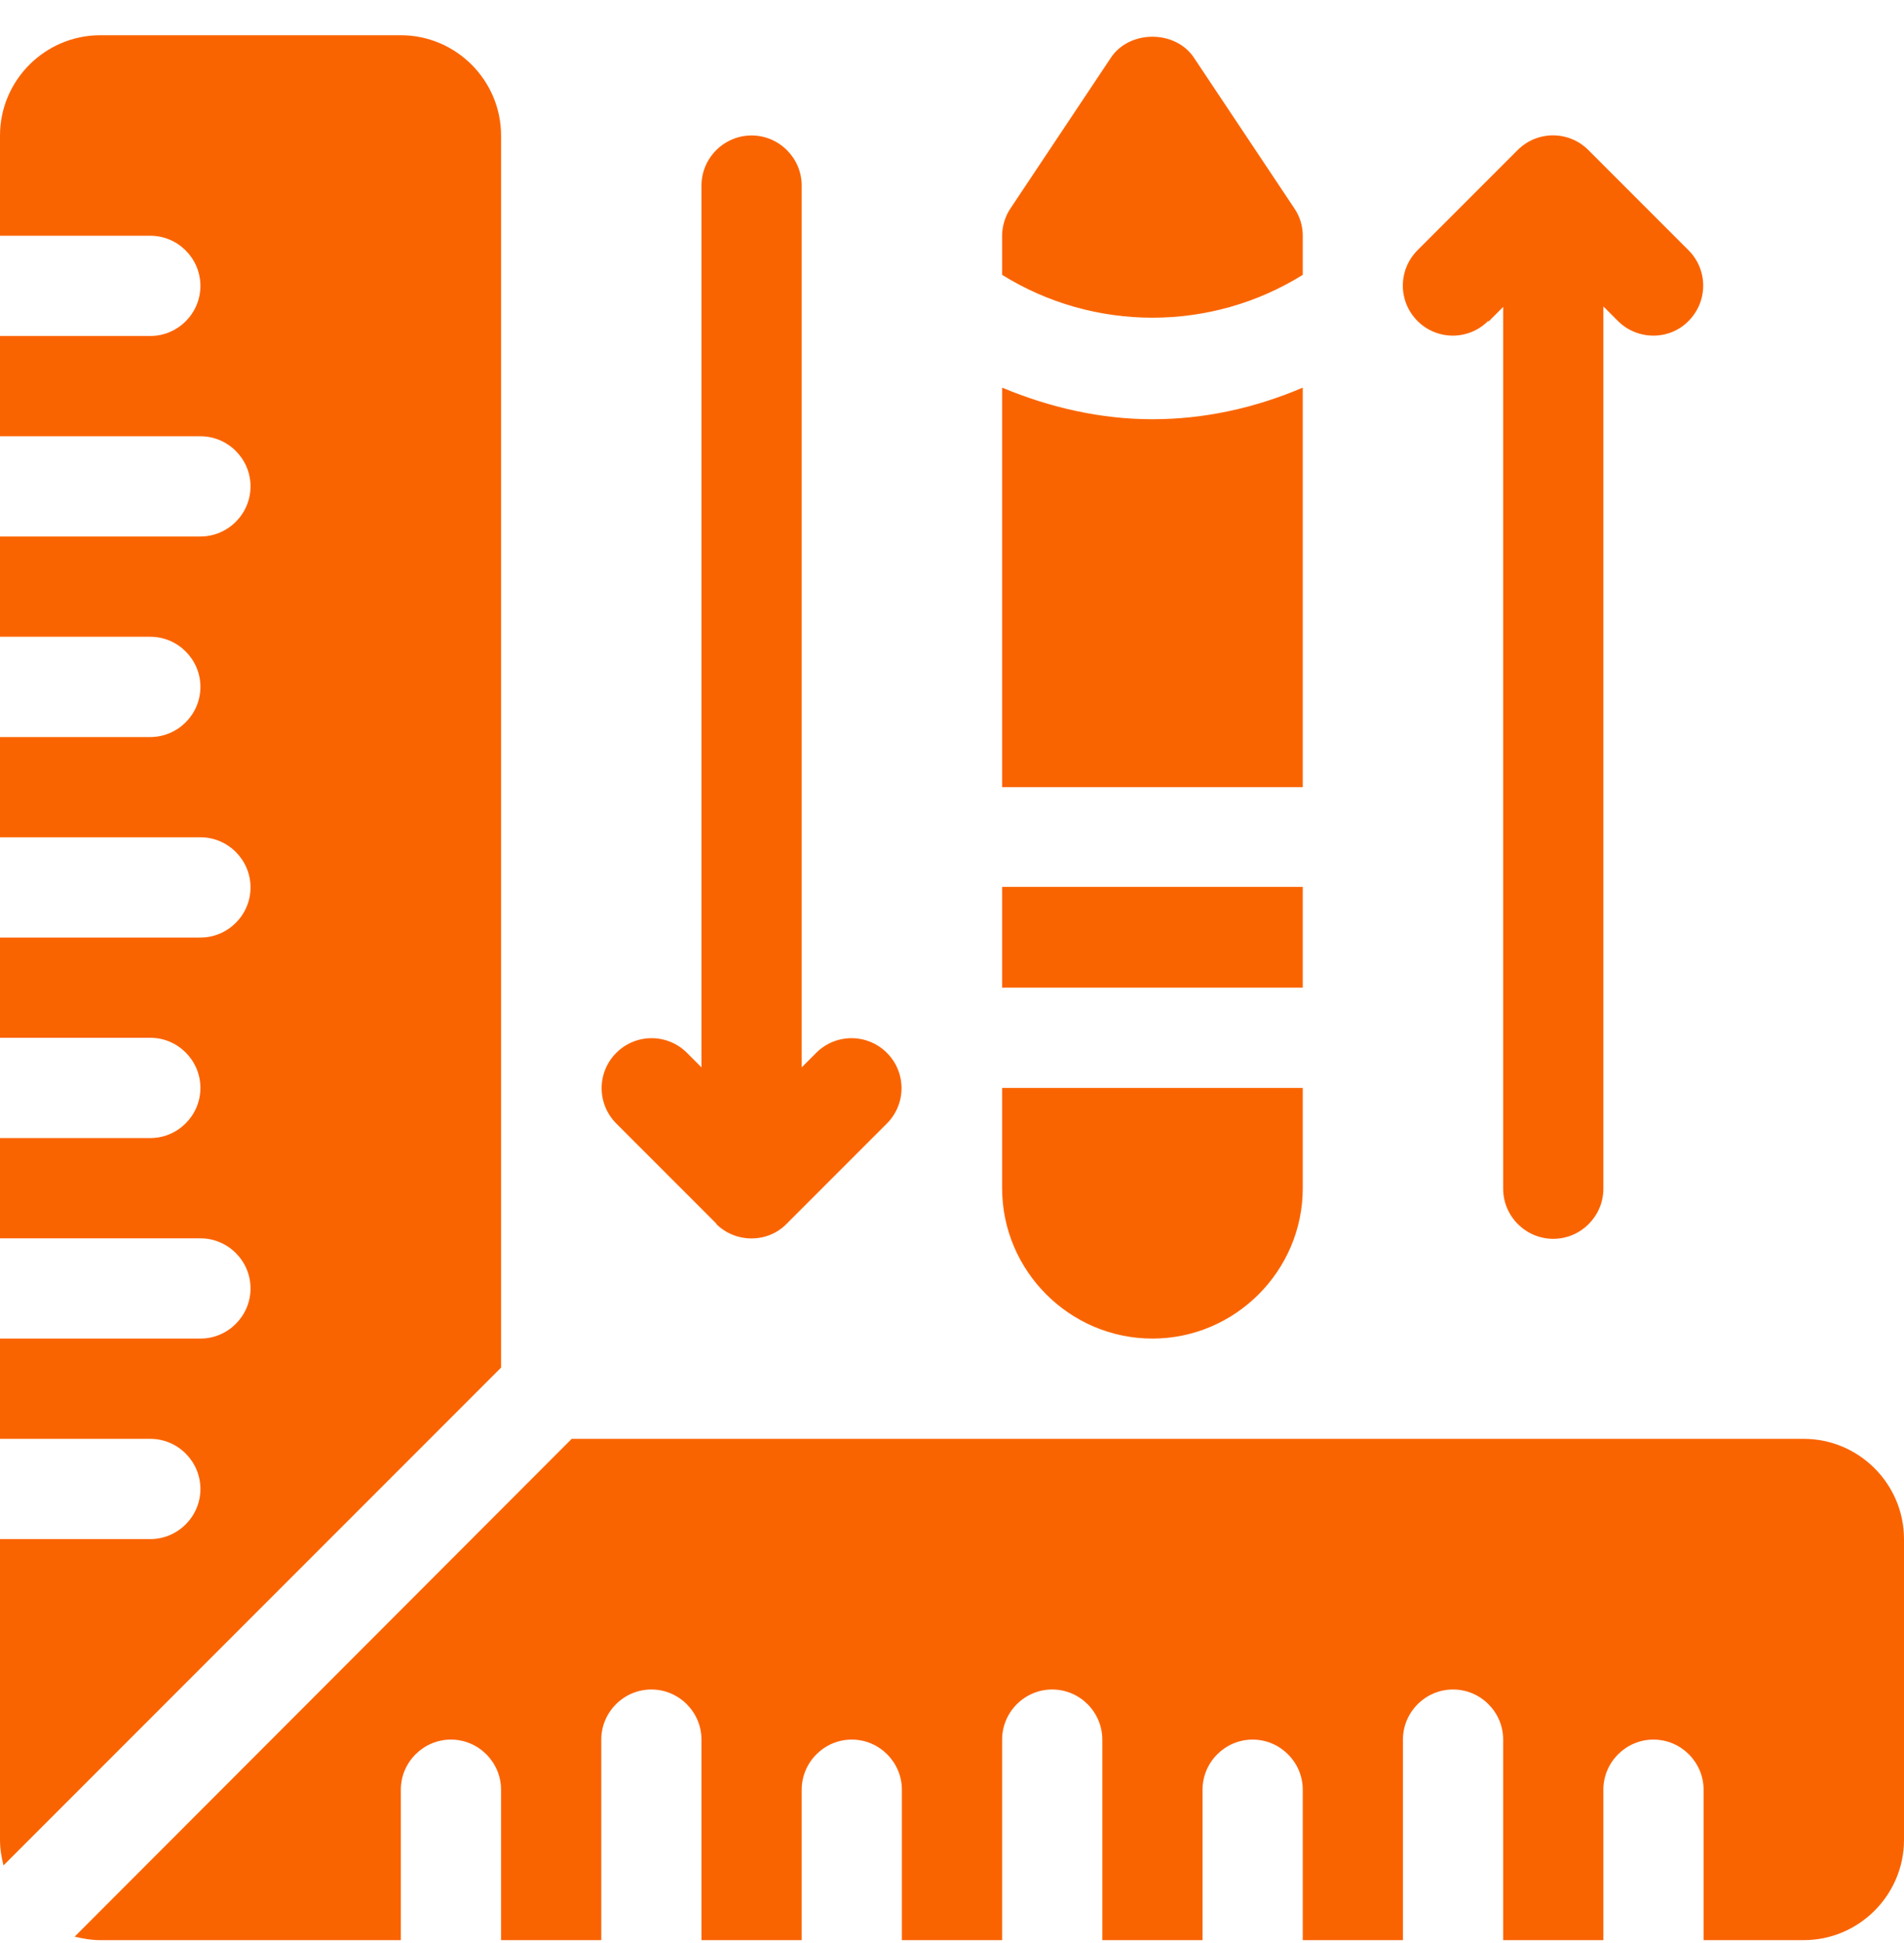 <svg width="50" height="51" viewBox="0 0 50 51" fill="none" xmlns="http://www.w3.org/2000/svg">
<path d="M13.158 3.556C13.158 2.109 11.974 0.925 10.526 0.925H2.632C1.184 0.925 0 2.109 0 3.556V6.188H3.947C4.671 6.188 5.263 6.78 5.263 7.504C5.263 8.227 4.671 8.819 3.947 8.819H0V11.451H5.263C5.987 11.451 6.579 12.043 6.579 12.767C6.579 13.49 5.987 14.082 5.263 14.082H0V16.714H3.947C4.671 16.714 5.263 17.306 5.263 18.03C5.263 18.753 4.671 19.346 3.947 19.346H0V21.977H5.263C5.987 21.977 6.579 22.569 6.579 23.293C6.579 24.017 5.987 24.609 5.263 24.609H0V27.24H3.947C4.671 27.24 5.263 27.832 5.263 28.556C5.263 29.28 4.671 29.872 3.947 29.872H0V32.504H5.263C5.987 32.504 6.579 33.096 6.579 33.819C6.579 34.543 5.987 35.135 5.263 35.135H0V37.767H3.947C4.671 37.767 5.263 38.359 5.263 39.083C5.263 39.806 4.671 40.398 3.947 40.398H0V48.293C0 48.53 0.039 48.754 0.092 48.964L13.158 35.898V3.556Z" fill="#FA6400"/>
<path d="M47.368 37.767H15.013L1.961 50.833C2.171 50.885 2.395 50.925 2.632 50.925H10.526V46.977C10.526 46.254 11.118 45.661 11.842 45.661C12.566 45.661 13.158 46.254 13.158 46.977V50.925H15.79V45.661C15.79 44.938 16.382 44.346 17.105 44.346C17.829 44.346 18.421 44.938 18.421 45.661V50.925H21.053V46.977C21.053 46.254 21.645 45.661 22.368 45.661C23.092 45.661 23.684 46.254 23.684 46.977V50.925H26.316V45.661C26.316 44.938 26.908 44.346 27.632 44.346C28.355 44.346 28.947 44.938 28.947 45.661V50.925H31.579V46.977C31.579 46.254 32.171 45.661 32.895 45.661C33.618 45.661 34.211 46.254 34.211 46.977V50.925H36.842V45.661C36.842 44.938 37.434 44.346 38.158 44.346C38.882 44.346 39.474 44.938 39.474 45.661V50.925H42.105V46.977C42.105 46.254 42.697 45.661 43.421 45.661C44.145 45.661 44.737 46.254 44.737 46.977V50.925H47.368C48.816 50.925 50 49.74 50 48.293V40.398C50 38.951 48.816 37.767 47.368 37.767Z" fill="#FA6400"/>
<path d="M30.263 35.135C32.434 35.135 34.211 33.359 34.211 31.188V28.556H26.316V31.188C26.316 33.359 28.092 35.135 30.263 35.135Z" fill="#FA6400"/>
<path d="M34.211 23.28H26.316V25.924H34.211V23.28Z" fill="#FA6400"/>
<path d="M34.211 10.175C32.947 10.714 31.618 11.004 30.263 11.004C28.908 11.004 27.579 10.701 26.316 10.175V20.661H34.211V10.175Z" fill="#FA6400"/>
<path d="M34.211 7.214V6.188C34.211 5.925 34.132 5.675 33.987 5.464L31.355 1.517C30.868 0.78 29.658 0.78 29.171 1.517L26.54 5.464C26.395 5.675 26.316 5.938 26.316 6.188V7.214C28.724 8.714 31.803 8.714 34.211 7.214Z" fill="#FA6400"/>
<path d="M18.803 32.122C19.316 32.635 20.158 32.635 20.658 32.122L23.29 29.49C23.803 28.977 23.803 28.148 23.29 27.635C22.776 27.122 21.947 27.122 21.434 27.635L21.053 28.017V4.872C21.053 4.148 20.46 3.556 19.737 3.556C19.013 3.556 18.421 4.148 18.421 4.872V28.017L18.04 27.635C17.526 27.122 16.697 27.122 16.184 27.635C15.671 28.148 15.671 28.977 16.184 29.49L18.816 32.122H18.803Z" fill="#FA6400"/>
<path d="M39.092 8.438L39.474 8.056V31.201C39.474 31.925 40.066 32.517 40.789 32.517C41.513 32.517 42.105 31.925 42.105 31.201V8.043L42.487 8.425C43 8.938 43.842 8.938 44.342 8.425C44.855 7.911 44.855 7.083 44.342 6.569L41.711 3.938C41.197 3.425 40.368 3.425 39.855 3.938L37.224 6.569C36.711 7.083 36.711 7.911 37.224 8.425C37.737 8.938 38.566 8.938 39.079 8.425L39.092 8.438Z" fill="#FA6400"/>
</svg>
